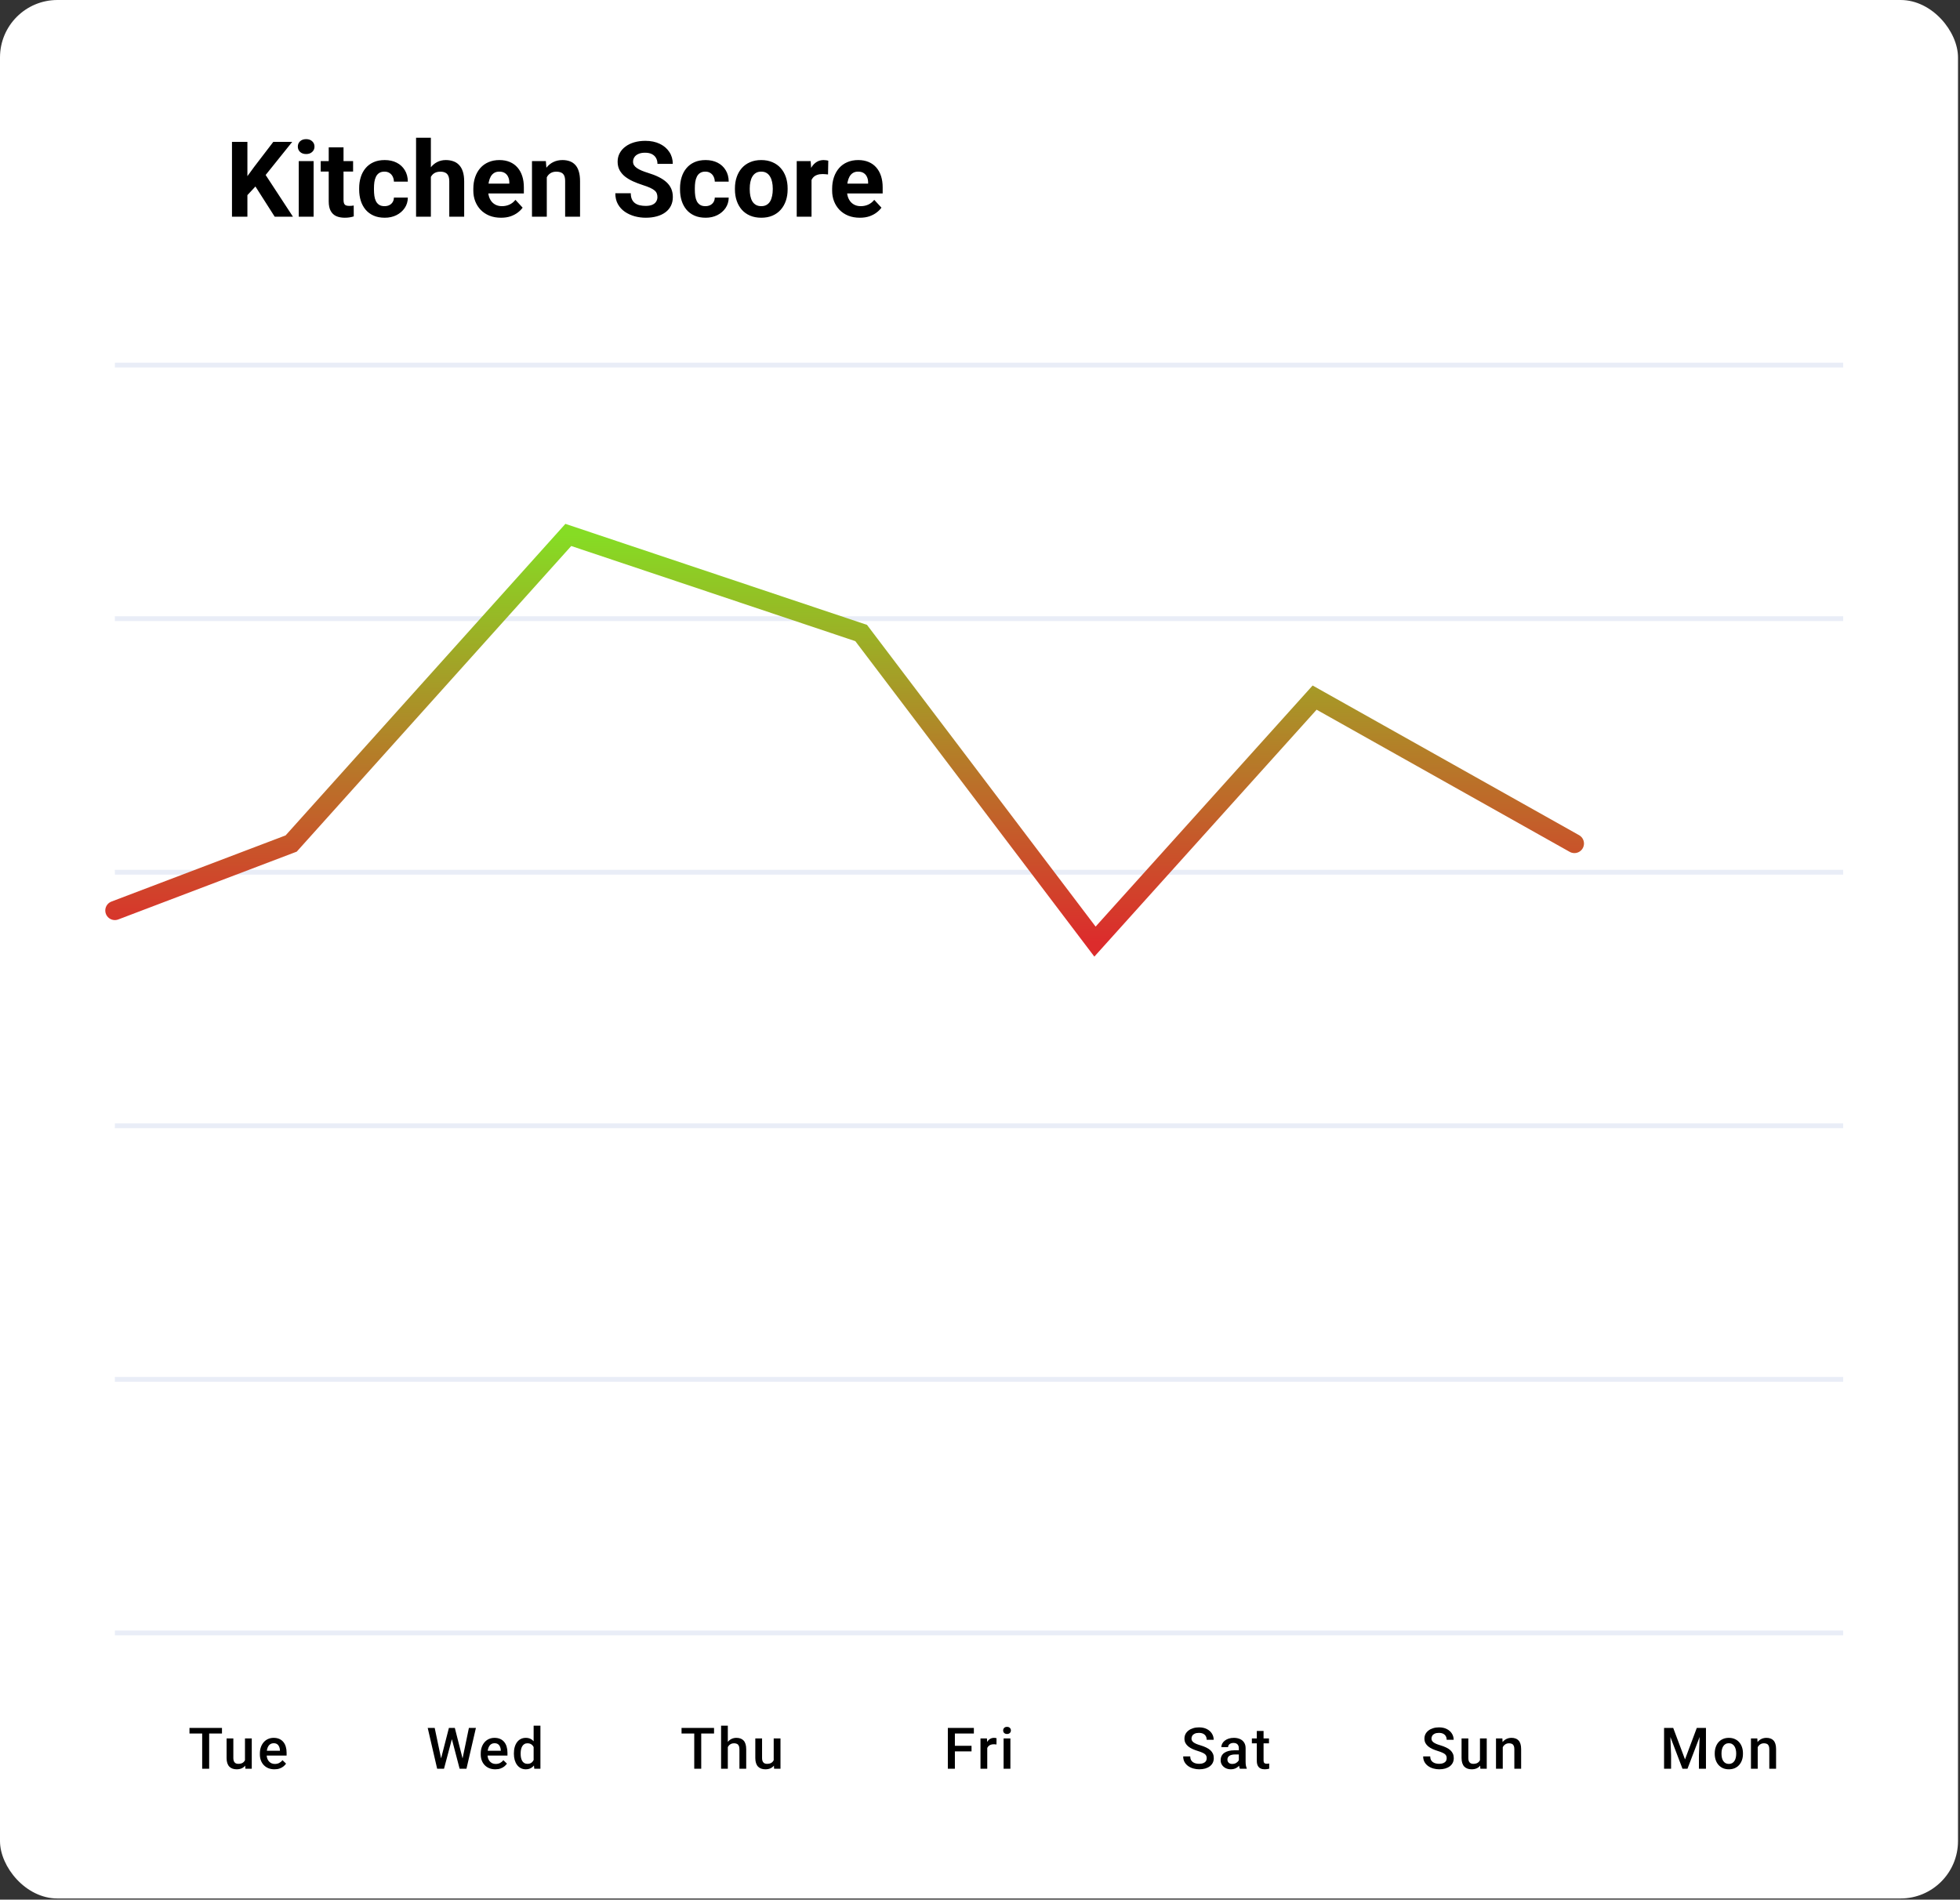 <svg width="327" height="317" viewBox="0 0 327 317" fill="none" xmlns="http://www.w3.org/2000/svg">
<rect x="0" y="0" width="327" height="317" fill="#333333" stroke="none"/>
<rect width="326.667" height="316.804" rx="9.581" fill="white"/>
<path d="M41.276 23.674V36.161H38.703V23.674H41.276ZM48.754 23.674L43.806 29.84L40.95 32.911L40.487 30.475L42.416 27.834L45.598 23.674H48.754ZM45.83 36.161L42.151 30.389L44.054 28.794L48.874 36.161H45.83ZM52.322 26.881V36.161H49.843V26.881H52.322ZM49.689 24.463C49.689 24.103 49.815 23.805 50.066 23.571C50.318 23.337 50.655 23.219 51.078 23.219C51.496 23.219 51.83 23.337 52.082 23.571C52.339 23.805 52.468 24.103 52.468 24.463C52.468 24.823 52.339 25.12 52.082 25.355C51.83 25.589 51.496 25.706 51.078 25.706C50.655 25.706 50.318 25.589 50.066 25.355C49.815 25.12 49.689 24.823 49.689 24.463ZM58.909 26.881V28.631H53.506V26.881H58.909ZM54.843 24.592H57.313V33.365C57.313 33.634 57.348 33.84 57.416 33.983C57.491 34.126 57.599 34.226 57.742 34.283C57.885 34.334 58.065 34.36 58.283 34.36C58.437 34.36 58.574 34.354 58.694 34.343C58.82 34.326 58.926 34.309 59.012 34.291L59.02 36.11C58.809 36.178 58.58 36.233 58.334 36.273C58.088 36.313 57.817 36.333 57.519 36.333C56.976 36.333 56.502 36.244 56.096 36.067C55.696 35.884 55.387 35.592 55.169 35.192C54.952 34.792 54.843 34.266 54.843 33.614V24.592ZM64.149 34.403C64.452 34.403 64.721 34.346 64.955 34.231C65.189 34.111 65.373 33.946 65.504 33.734C65.641 33.517 65.713 33.262 65.718 32.971H68.043C68.037 33.623 67.862 34.203 67.519 34.712C67.176 35.215 66.716 35.612 66.139 35.904C65.561 36.19 64.915 36.333 64.2 36.333C63.48 36.333 62.851 36.213 62.314 35.972C61.782 35.732 61.339 35.401 60.984 34.978C60.63 34.549 60.364 34.051 60.187 33.485C60.009 32.913 59.921 32.302 59.921 31.65V31.401C59.921 30.744 60.009 30.132 60.187 29.566C60.364 28.994 60.63 28.497 60.984 28.074C61.339 27.645 61.782 27.31 62.314 27.07C62.845 26.83 63.468 26.71 64.183 26.71C64.944 26.71 65.61 26.856 66.181 27.147C66.759 27.439 67.211 27.856 67.537 28.399C67.868 28.937 68.037 29.575 68.043 30.312H65.718C65.713 30.003 65.647 29.723 65.521 29.472C65.401 29.22 65.224 29.02 64.989 28.871C64.761 28.717 64.478 28.64 64.14 28.64C63.78 28.64 63.486 28.717 63.257 28.871C63.028 29.02 62.851 29.226 62.725 29.489C62.599 29.746 62.511 30.041 62.459 30.372C62.414 30.698 62.391 31.041 62.391 31.401V31.65C62.391 32.01 62.414 32.356 62.459 32.688C62.505 33.019 62.591 33.314 62.717 33.571C62.848 33.828 63.028 34.031 63.257 34.18C63.486 34.329 63.783 34.403 64.149 34.403ZM71.885 22.988V36.161H69.415V22.988H71.885ZM71.533 31.195H70.856C70.861 30.549 70.947 29.955 71.113 29.412C71.279 28.863 71.516 28.388 71.825 27.988C72.133 27.582 72.502 27.267 72.931 27.044C73.366 26.822 73.846 26.71 74.372 26.71C74.829 26.71 75.244 26.776 75.615 26.907C75.993 27.033 76.316 27.239 76.585 27.525C76.859 27.805 77.071 28.174 77.219 28.631C77.368 29.088 77.442 29.643 77.442 30.295V36.161H74.955V30.278C74.955 29.866 74.895 29.543 74.775 29.309C74.661 29.069 74.492 28.9 74.269 28.803C74.052 28.7 73.783 28.648 73.463 28.648C73.108 28.648 72.805 28.714 72.554 28.846C72.308 28.977 72.111 29.16 71.962 29.394C71.813 29.623 71.705 29.892 71.636 30.201C71.567 30.509 71.533 30.841 71.533 31.195ZM83.591 36.333C82.871 36.333 82.225 36.218 81.653 35.99C81.082 35.755 80.596 35.432 80.195 35.02C79.801 34.609 79.498 34.131 79.286 33.588C79.075 33.039 78.969 32.456 78.969 31.839V31.496C78.969 30.792 79.069 30.149 79.269 29.566C79.469 28.983 79.755 28.477 80.127 28.048C80.504 27.619 80.961 27.29 81.499 27.062C82.036 26.827 82.642 26.71 83.317 26.71C83.975 26.71 84.558 26.819 85.067 27.036C85.576 27.253 86.001 27.562 86.344 27.962C86.693 28.362 86.956 28.843 87.134 29.403C87.311 29.958 87.399 30.575 87.399 31.256V32.285H80.024V30.638H84.972V30.449C84.972 30.106 84.909 29.8 84.784 29.532C84.664 29.257 84.481 29.04 84.235 28.88C83.989 28.72 83.674 28.64 83.291 28.64C82.965 28.64 82.685 28.711 82.451 28.854C82.216 28.997 82.025 29.197 81.876 29.454C81.733 29.712 81.625 30.015 81.55 30.363C81.482 30.707 81.447 31.084 81.447 31.496V31.839C81.447 32.21 81.499 32.553 81.602 32.868C81.71 33.182 81.862 33.454 82.056 33.683C82.257 33.911 82.497 34.089 82.777 34.214C83.063 34.34 83.386 34.403 83.746 34.403C84.192 34.403 84.606 34.317 84.99 34.146C85.378 33.968 85.713 33.703 85.993 33.348L87.194 34.652C86.999 34.932 86.733 35.201 86.396 35.458C86.064 35.715 85.664 35.927 85.195 36.093C84.727 36.253 84.192 36.333 83.591 36.333ZM91.225 28.863V36.161H88.754V26.881H91.07L91.225 28.863ZM90.864 31.195H90.195C90.195 30.509 90.284 29.892 90.461 29.343C90.638 28.788 90.887 28.317 91.207 27.928C91.528 27.533 91.908 27.233 92.348 27.027C92.794 26.816 93.291 26.71 93.84 26.71C94.275 26.71 94.672 26.773 95.032 26.899C95.393 27.024 95.701 27.225 95.959 27.499C96.222 27.773 96.422 28.137 96.559 28.588C96.702 29.04 96.773 29.592 96.773 30.243V36.161H94.286V30.235C94.286 29.823 94.229 29.503 94.115 29.274C94 29.046 93.832 28.886 93.609 28.794C93.391 28.697 93.123 28.648 92.802 28.648C92.471 28.648 92.182 28.714 91.936 28.846C91.696 28.977 91.496 29.16 91.336 29.394C91.182 29.623 91.064 29.892 90.984 30.201C90.904 30.509 90.864 30.841 90.864 31.195ZM109.681 32.894C109.681 32.671 109.647 32.47 109.578 32.293C109.515 32.11 109.395 31.944 109.218 31.796C109.04 31.641 108.792 31.49 108.472 31.341C108.151 31.193 107.737 31.038 107.228 30.878C106.662 30.695 106.124 30.489 105.616 30.261C105.112 30.032 104.666 29.766 104.278 29.463C103.895 29.154 103.592 28.797 103.369 28.391C103.151 27.985 103.043 27.513 103.043 26.976C103.043 26.456 103.157 25.984 103.386 25.561C103.614 25.132 103.935 24.766 104.346 24.463C104.758 24.154 105.244 23.917 105.804 23.751C106.37 23.585 106.991 23.502 107.665 23.502C108.586 23.502 109.389 23.668 110.075 24C110.761 24.331 111.293 24.786 111.671 25.363C112.054 25.941 112.245 26.601 112.245 27.345H109.689C109.689 26.979 109.612 26.659 109.458 26.384C109.309 26.104 109.08 25.884 108.772 25.724C108.469 25.564 108.086 25.484 107.622 25.484C107.177 25.484 106.805 25.552 106.508 25.689C106.21 25.821 105.987 26.001 105.839 26.23C105.69 26.453 105.616 26.704 105.616 26.984C105.616 27.196 105.667 27.387 105.77 27.559C105.879 27.731 106.039 27.891 106.25 28.039C106.462 28.188 106.722 28.328 107.031 28.46C107.339 28.591 107.697 28.72 108.103 28.846C108.783 29.051 109.381 29.283 109.895 29.54C110.416 29.797 110.85 30.086 111.199 30.406C111.548 30.727 111.811 31.09 111.988 31.496C112.165 31.901 112.254 32.362 112.254 32.876C112.254 33.42 112.148 33.906 111.936 34.334C111.725 34.763 111.419 35.126 111.019 35.424C110.618 35.721 110.141 35.947 109.586 36.101C109.032 36.255 108.412 36.333 107.725 36.333C107.108 36.333 106.499 36.253 105.899 36.093C105.298 35.927 104.752 35.678 104.261 35.346C103.775 35.015 103.386 34.592 103.094 34.077C102.803 33.562 102.657 32.954 102.657 32.25H105.238C105.238 32.639 105.298 32.968 105.418 33.237C105.538 33.505 105.707 33.723 105.924 33.888C106.147 34.054 106.41 34.174 106.713 34.249C107.022 34.323 107.359 34.36 107.725 34.36C108.171 34.36 108.537 34.297 108.823 34.171C109.115 34.046 109.329 33.871 109.466 33.648C109.609 33.425 109.681 33.174 109.681 32.894ZM117.683 34.403C117.986 34.403 118.254 34.346 118.489 34.231C118.723 34.111 118.906 33.946 119.038 33.734C119.175 33.517 119.246 33.262 119.252 32.971H121.576C121.571 33.623 121.396 34.203 121.053 34.712C120.71 35.215 120.25 35.612 119.672 35.904C119.095 36.19 118.449 36.333 117.734 36.333C117.014 36.333 116.385 36.213 115.847 35.972C115.315 35.732 114.872 35.401 114.518 34.978C114.163 34.549 113.898 34.051 113.72 33.485C113.543 32.913 113.454 32.302 113.454 31.65V31.401C113.454 30.744 113.543 30.132 113.72 29.566C113.898 28.994 114.163 28.497 114.518 28.074C114.872 27.645 115.315 27.31 115.847 27.07C116.379 26.83 117.002 26.71 117.717 26.71C118.477 26.71 119.143 26.856 119.715 27.147C120.293 27.439 120.744 27.856 121.07 28.399C121.402 28.937 121.571 29.575 121.576 30.312H119.252C119.246 30.003 119.181 29.723 119.055 29.472C118.935 29.22 118.757 29.02 118.523 28.871C118.294 28.717 118.011 28.64 117.674 28.64C117.314 28.64 117.019 28.717 116.791 28.871C116.562 29.02 116.385 29.226 116.259 29.489C116.133 29.746 116.044 30.041 115.993 30.372C115.947 30.698 115.924 31.041 115.924 31.401V31.65C115.924 32.01 115.947 32.356 115.993 32.688C116.039 33.019 116.125 33.314 116.25 33.571C116.382 33.828 116.562 34.031 116.791 34.18C117.019 34.329 117.317 34.403 117.683 34.403ZM122.614 31.616V31.436C122.614 30.755 122.711 30.129 122.906 29.557C123.1 28.98 123.383 28.48 123.755 28.056C124.126 27.633 124.584 27.305 125.127 27.07C125.67 26.83 126.293 26.71 126.996 26.71C127.7 26.71 128.326 26.83 128.875 27.07C129.424 27.305 129.884 27.633 130.256 28.056C130.633 28.48 130.919 28.98 131.113 29.557C131.308 30.129 131.405 30.755 131.405 31.436V31.616C131.405 32.29 131.308 32.916 131.113 33.494C130.919 34.066 130.633 34.566 130.256 34.995C129.884 35.418 129.426 35.747 128.883 35.981C128.34 36.215 127.717 36.333 127.014 36.333C126.31 36.333 125.684 36.215 125.135 35.981C124.592 35.747 124.132 35.418 123.755 34.995C123.383 34.566 123.1 34.066 122.906 33.494C122.711 32.916 122.614 32.29 122.614 31.616ZM125.084 31.436V31.616C125.084 32.005 125.118 32.367 125.187 32.705C125.255 33.042 125.364 33.34 125.513 33.597C125.667 33.848 125.867 34.046 126.113 34.189C126.359 34.331 126.659 34.403 127.014 34.403C127.357 34.403 127.651 34.331 127.897 34.189C128.143 34.046 128.34 33.848 128.489 33.597C128.637 33.34 128.746 33.042 128.815 32.705C128.889 32.367 128.926 32.005 128.926 31.616V31.436C128.926 31.058 128.889 30.704 128.815 30.372C128.746 30.035 128.635 29.737 128.48 29.48C128.332 29.217 128.134 29.011 127.888 28.863C127.643 28.714 127.345 28.64 126.996 28.64C126.648 28.64 126.35 28.714 126.105 28.863C125.864 29.011 125.667 29.217 125.513 29.48C125.364 29.737 125.255 30.035 125.187 30.372C125.118 30.704 125.084 31.058 125.084 31.436ZM135.393 28.905V36.161H132.923V26.881H135.247L135.393 28.905ZM138.189 26.822L138.146 29.111C138.026 29.094 137.88 29.08 137.708 29.069C137.543 29.051 137.391 29.043 137.254 29.043C136.905 29.043 136.602 29.088 136.345 29.18C136.093 29.266 135.882 29.394 135.71 29.566C135.544 29.737 135.418 29.946 135.333 30.192C135.253 30.438 135.207 30.718 135.196 31.032L134.698 30.878C134.698 30.278 134.758 29.726 134.878 29.223C134.998 28.714 135.173 28.271 135.401 27.893C135.636 27.516 135.922 27.225 136.259 27.019C136.596 26.813 136.982 26.71 137.417 26.71C137.554 26.71 137.694 26.721 137.837 26.744C137.98 26.761 138.097 26.787 138.189 26.822ZM143.455 36.333C142.734 36.333 142.088 36.218 141.516 35.99C140.945 35.755 140.459 35.432 140.058 35.02C139.664 34.609 139.361 34.131 139.149 33.588C138.938 33.039 138.832 32.456 138.832 31.839V31.496C138.832 30.792 138.932 30.149 139.132 29.566C139.332 28.983 139.618 28.477 139.99 28.048C140.367 27.619 140.824 27.29 141.362 27.062C141.899 26.827 142.505 26.71 143.18 26.71C143.838 26.71 144.421 26.819 144.93 27.036C145.439 27.253 145.865 27.562 146.208 27.962C146.556 28.362 146.819 28.843 146.997 29.403C147.174 29.958 147.262 30.575 147.262 31.256V32.285H139.887V30.638H144.835V30.449C144.835 30.106 144.772 29.8 144.647 29.532C144.527 29.257 144.344 29.04 144.098 28.88C143.852 28.72 143.537 28.64 143.154 28.64C142.828 28.64 142.548 28.711 142.314 28.854C142.079 28.997 141.888 29.197 141.739 29.454C141.596 29.712 141.488 30.015 141.413 30.363C141.345 30.707 141.31 31.084 141.31 31.496V31.839C141.31 32.21 141.362 32.553 141.465 32.868C141.573 33.182 141.725 33.454 141.919 33.683C142.119 33.911 142.36 34.089 142.64 34.214C142.926 34.34 143.249 34.403 143.609 34.403C144.055 34.403 144.469 34.317 144.852 34.146C145.241 33.968 145.576 33.703 145.856 33.348L147.057 34.652C146.862 34.932 146.596 35.201 146.259 35.458C145.927 35.715 145.527 35.927 145.058 36.093C144.589 36.253 144.055 36.333 143.455 36.333Z" fill="black"/>
<line x1="19.162" y1="60.923" x2="307.506" y2="60.923" stroke="#E9EDF7" stroke-width="0.798"/>
<line x1="19.162" y1="103.237" x2="307.506" y2="103.237" stroke="#E9EDF7" stroke-width="0.798"/>
<line x1="19.162" y1="145.551" x2="307.506" y2="145.551" stroke="#E9EDF7" stroke-width="0.798"/>
<line x1="19.162" y1="187.866" x2="307.506" y2="187.866" stroke="#E9EDF7" stroke-width="0.798"/>
<line x1="19.162" y1="230.18" x2="307.506" y2="230.18" stroke="#E9EDF7" stroke-width="0.798"/>
<line x1="19.162" y1="272.494" x2="307.506" y2="272.494" stroke="#E9EDF7" stroke-width="0.798"/>
<path d="M34.896 288.344V295.155H33.731V288.344H34.896ZM37.034 288.344V289.28H31.612V288.344H37.034ZM40.871 293.962V290.094H42.004V295.155H40.937L40.871 293.962ZM41.031 292.91L41.41 292.9C41.41 293.24 41.372 293.554 41.297 293.841C41.222 294.125 41.107 294.372 40.951 294.585C40.795 294.794 40.596 294.957 40.352 295.076C40.109 295.191 39.817 295.249 39.477 295.249C39.231 295.249 39.005 295.213 38.799 295.141C38.593 295.07 38.416 294.959 38.266 294.809C38.119 294.659 38.005 294.464 37.924 294.224C37.843 293.984 37.803 293.697 37.803 293.364V290.094H38.93V293.373C38.93 293.557 38.952 293.711 38.996 293.836C39.039 293.958 39.099 294.056 39.173 294.131C39.248 294.206 39.336 294.259 39.435 294.29C39.535 294.321 39.641 294.337 39.754 294.337C40.075 294.337 40.327 294.274 40.511 294.149C40.698 294.022 40.831 293.85 40.909 293.635C40.99 293.42 41.031 293.178 41.031 292.91ZM45.79 295.249C45.415 295.249 45.077 295.188 44.775 295.066C44.475 294.942 44.219 294.769 44.007 294.547C43.798 294.326 43.638 294.065 43.526 293.766C43.413 293.467 43.357 293.144 43.357 292.798V292.61C43.357 292.214 43.415 291.856 43.53 291.534C43.646 291.213 43.806 290.939 44.012 290.711C44.218 290.48 44.461 290.304 44.742 290.183C45.023 290.061 45.327 290 45.654 290C46.016 290 46.332 290.061 46.604 290.183C46.875 290.304 47.099 290.476 47.277 290.697C47.458 290.915 47.592 291.176 47.68 291.478C47.77 291.781 47.815 292.115 47.815 292.479V292.961H43.904V292.152H46.702V292.063C46.696 291.86 46.655 291.67 46.58 291.492C46.508 291.315 46.398 291.171 46.248 291.062C46.098 290.953 45.899 290.898 45.649 290.898C45.462 290.898 45.295 290.939 45.149 291.02C45.005 291.098 44.885 291.212 44.789 291.361C44.692 291.511 44.617 291.692 44.564 291.904C44.514 292.113 44.489 292.348 44.489 292.61V292.798C44.489 293.019 44.519 293.225 44.578 293.415C44.64 293.602 44.731 293.766 44.849 293.906C44.968 294.047 45.111 294.157 45.28 294.238C45.448 294.316 45.64 294.355 45.855 294.355C46.127 294.355 46.368 294.301 46.58 294.192C46.792 294.082 46.976 293.928 47.132 293.728L47.726 294.304C47.617 294.463 47.475 294.616 47.301 294.762C47.126 294.906 46.912 295.023 46.66 295.113C46.41 295.204 46.12 295.249 45.79 295.249Z" fill="black"/>
<path d="M73.538 293.626L74.895 288.344H75.606L75.526 289.705L74.076 295.155H73.337L73.538 293.626ZM72.523 288.344L73.622 293.583L73.72 295.155H72.934L71.358 288.344H72.523ZM77.145 293.569L78.23 288.344H79.4L77.823 295.155H77.037L77.145 293.569ZM75.882 288.344L77.224 293.64L77.421 295.155H76.682L75.255 289.705L75.18 288.344H75.882ZM82.638 295.249C82.264 295.249 81.926 295.188 81.623 295.066C81.324 294.942 81.068 294.769 80.856 294.547C80.647 294.326 80.486 294.065 80.374 293.766C80.262 293.467 80.206 293.144 80.206 292.798V292.61C80.206 292.214 80.263 291.856 80.379 291.534C80.494 291.213 80.655 290.939 80.861 290.711C81.067 290.48 81.31 290.304 81.59 290.183C81.871 290.061 82.175 290 82.503 290C82.864 290 83.181 290.061 83.452 290.183C83.724 290.304 83.948 290.476 84.126 290.697C84.307 290.915 84.441 291.176 84.528 291.478C84.619 291.781 84.664 292.115 84.664 292.479V292.961H80.753V292.152H83.55V292.063C83.544 291.86 83.504 291.67 83.429 291.492C83.357 291.315 83.246 291.171 83.097 291.062C82.947 290.953 82.748 290.898 82.498 290.898C82.311 290.898 82.144 290.939 81.997 291.02C81.854 291.098 81.734 291.212 81.637 291.361C81.54 291.511 81.466 291.692 81.413 291.904C81.363 292.113 81.338 292.348 81.338 292.61V292.798C81.338 293.019 81.367 293.225 81.427 293.415C81.489 293.602 81.579 293.766 81.698 293.906C81.817 294.047 81.96 294.157 82.128 294.238C82.297 294.316 82.489 294.355 82.704 294.355C82.975 294.355 83.217 294.301 83.429 294.192C83.641 294.082 83.825 293.928 83.981 293.728L84.575 294.304C84.466 294.463 84.324 294.616 84.149 294.762C83.975 294.906 83.761 295.023 83.508 295.113C83.259 295.204 82.969 295.249 82.638 295.249ZM89.03 294.107V287.97H90.162V295.155H89.138L89.03 294.107ZM85.737 292.681V292.582C85.737 292.199 85.782 291.849 85.872 291.534C85.963 291.216 86.094 290.943 86.265 290.716C86.437 290.485 86.646 290.309 86.892 290.187C87.139 290.062 87.416 290 87.725 290C88.031 290 88.299 290.059 88.529 290.178C88.76 290.296 88.957 290.466 89.119 290.688C89.281 290.906 89.41 291.168 89.507 291.474C89.604 291.776 89.672 292.113 89.713 292.484V292.798C89.672 293.159 89.604 293.49 89.507 293.789C89.41 294.089 89.281 294.348 89.119 294.566C88.957 294.784 88.759 294.953 88.525 295.071C88.294 295.19 88.024 295.249 87.716 295.249C87.41 295.249 87.134 295.185 86.888 295.057C86.644 294.929 86.437 294.75 86.265 294.519C86.094 294.288 85.963 294.017 85.872 293.705C85.782 293.39 85.737 293.049 85.737 292.681ZM86.864 292.582V292.681C86.864 292.911 86.884 293.127 86.925 293.326C86.969 293.526 87.036 293.702 87.126 293.855C87.216 294.004 87.334 294.123 87.477 294.21C87.624 294.295 87.798 294.337 88.001 294.337C88.257 294.337 88.467 294.28 88.632 294.168C88.798 294.056 88.927 293.905 89.021 293.714C89.117 293.521 89.183 293.306 89.217 293.069V292.222C89.198 292.038 89.159 291.867 89.1 291.708C89.044 291.549 88.968 291.41 88.871 291.291C88.774 291.17 88.654 291.076 88.511 291.011C88.37 290.942 88.204 290.908 88.01 290.908C87.804 290.908 87.63 290.951 87.486 291.039C87.343 291.126 87.224 291.246 87.131 291.399C87.04 291.552 86.973 291.729 86.93 291.932C86.886 292.135 86.864 292.352 86.864 292.582Z" fill="black"/>
<path d="M116.991 288.344V295.155H115.826V288.344H116.991ZM119.129 288.344V289.28H113.707V288.344H119.129ZM121.427 287.97V295.155H120.304V287.97H121.427ZM121.231 292.437L120.866 292.433C120.869 292.083 120.917 291.761 121.011 291.464C121.108 291.168 121.242 290.911 121.413 290.692C121.588 290.471 121.797 290.301 122.04 290.183C122.283 290.061 122.553 290 122.849 290C123.099 290 123.323 290.034 123.523 290.103C123.726 290.172 123.9 290.282 124.047 290.435C124.193 290.585 124.304 290.781 124.379 291.025C124.457 291.265 124.496 291.558 124.496 291.904V295.155H123.364V291.895C123.364 291.651 123.328 291.458 123.256 291.315C123.188 291.171 123.086 291.068 122.952 291.006C122.818 290.94 122.654 290.908 122.461 290.908C122.258 290.908 122.079 290.948 121.923 291.029C121.77 291.11 121.642 291.221 121.539 291.361C121.437 291.502 121.359 291.664 121.306 291.848C121.256 292.032 121.231 292.228 121.231 292.437ZM129.082 293.962V290.094H130.214V295.155H129.147L129.082 293.962ZM129.241 292.91L129.62 292.9C129.62 293.24 129.583 293.554 129.508 293.841C129.433 294.125 129.317 294.372 129.161 294.585C129.006 294.794 128.806 294.957 128.563 295.076C128.319 295.191 128.028 295.249 127.688 295.249C127.442 295.249 127.215 295.213 127.01 295.141C126.804 295.07 126.626 294.959 126.476 294.809C126.33 294.659 126.216 294.464 126.135 294.224C126.054 293.984 126.013 293.697 126.013 293.364V290.094H127.141V293.373C127.141 293.557 127.162 293.711 127.206 293.836C127.25 293.958 127.309 294.056 127.384 294.131C127.459 294.206 127.546 294.259 127.646 294.29C127.746 294.321 127.852 294.337 127.964 294.337C128.285 294.337 128.538 294.274 128.722 294.149C128.909 294.022 129.041 293.85 129.119 293.635C129.2 293.42 129.241 293.178 129.241 292.91Z" fill="black"/>
<path d="M159.31 288.344V295.155H158.135V288.344H159.31ZM162.088 291.324V292.255H159.01V291.324H162.088ZM162.477 288.344V289.28H159.01V288.344H162.477ZM164.71 291.057V295.155H163.582V290.094H164.658L164.71 291.057ZM166.258 290.061L166.249 291.109C166.18 291.096 166.105 291.087 166.024 291.081C165.946 291.074 165.868 291.071 165.79 291.071C165.597 291.071 165.427 291.099 165.28 291.156C165.134 291.209 165.011 291.287 164.911 291.389C164.814 291.489 164.739 291.611 164.686 291.754C164.633 291.898 164.602 292.058 164.593 292.236L164.335 292.255C164.335 291.937 164.367 291.642 164.429 291.371C164.491 291.099 164.585 290.861 164.71 290.655C164.838 290.449 164.997 290.289 165.187 290.173C165.38 290.058 165.603 290 165.856 290C165.924 290 165.998 290.006 166.076 290.019C166.157 290.031 166.218 290.045 166.258 290.061ZM168.571 290.094V295.155H167.438V290.094H168.571ZM167.364 288.765C167.364 288.594 167.42 288.452 167.532 288.339C167.647 288.224 167.806 288.166 168.009 288.166C168.209 288.166 168.366 288.224 168.482 288.339C168.597 288.452 168.655 288.594 168.655 288.765C168.655 288.934 168.597 289.074 168.482 289.186C168.366 289.298 168.209 289.355 168.009 289.355C167.806 289.355 167.647 289.298 167.532 289.186C167.42 289.074 167.364 288.934 167.364 288.765Z" fill="black"/>
<path d="M201.324 293.401C201.324 293.261 201.303 293.136 201.259 293.027C201.218 292.918 201.145 292.818 201.039 292.727C200.933 292.637 200.783 292.55 200.59 292.465C200.4 292.378 200.156 292.289 199.86 292.199C199.536 292.099 199.236 291.988 198.962 291.867C198.691 291.742 198.454 291.598 198.251 291.436C198.048 291.271 197.891 291.082 197.778 290.87C197.666 290.655 197.61 290.407 197.61 290.126C197.61 289.849 197.668 289.596 197.783 289.369C197.902 289.141 198.068 288.944 198.284 288.779C198.502 288.611 198.759 288.481 199.056 288.391C199.352 288.297 199.679 288.251 200.038 288.251C200.543 288.251 200.978 288.344 201.343 288.531C201.711 288.718 201.993 288.969 202.19 289.284C202.389 289.599 202.489 289.947 202.489 290.328H201.324C201.324 290.103 201.276 289.905 201.179 289.733C201.086 289.559 200.942 289.422 200.749 289.322C200.559 289.222 200.317 289.172 200.024 289.172C199.746 289.172 199.516 289.214 199.332 289.298C199.148 289.383 199.01 289.496 198.92 289.64C198.829 289.783 198.784 289.946 198.784 290.126C198.784 290.254 198.814 290.371 198.873 290.477C198.932 290.58 199.023 290.677 199.144 290.767C199.266 290.855 199.419 290.937 199.603 291.015C199.787 291.093 200.004 291.168 200.253 291.24C200.63 291.352 200.96 291.477 201.24 291.614C201.521 291.748 201.755 291.901 201.942 292.072C202.129 292.244 202.269 292.439 202.363 292.657C202.456 292.872 202.503 293.117 202.503 293.392C202.503 293.679 202.446 293.937 202.33 294.168C202.215 294.396 202.049 294.591 201.834 294.753C201.622 294.912 201.366 295.035 201.067 295.123C200.771 295.207 200.44 295.249 200.075 295.249C199.748 295.249 199.425 295.205 199.107 295.118C198.792 295.031 198.505 294.898 198.246 294.72C197.987 294.539 197.782 294.315 197.629 294.047C197.476 293.775 197.4 293.459 197.4 293.097H198.574C198.574 293.318 198.611 293.507 198.686 293.663C198.764 293.819 198.872 293.947 199.009 294.047C199.146 294.143 199.305 294.215 199.486 294.262C199.67 294.309 199.866 294.332 200.075 294.332C200.35 294.332 200.579 294.293 200.763 294.215C200.95 294.137 201.09 294.028 201.184 293.888C201.278 293.747 201.324 293.585 201.324 293.401ZM206.682 294.14V291.726C206.682 291.545 206.65 291.389 206.584 291.258C206.519 291.128 206.419 291.026 206.285 290.954C206.154 290.883 205.988 290.847 205.789 290.847C205.605 290.847 205.446 290.878 205.312 290.94C205.178 291.003 205.073 291.087 204.998 291.193C204.923 291.299 204.886 291.419 204.886 291.553H203.763C203.763 291.354 203.812 291.16 203.908 290.973C204.005 290.786 204.145 290.619 204.329 290.473C204.513 290.326 204.733 290.211 204.989 290.126C205.245 290.042 205.531 290 205.85 290C206.23 290 206.567 290.064 206.86 290.192C207.156 290.32 207.389 290.513 207.557 290.772C207.729 291.028 207.814 291.349 207.814 291.736V293.986C207.814 294.217 207.83 294.424 207.861 294.608C207.895 294.789 207.944 294.946 208.006 295.08V295.155H206.851C206.798 295.034 206.756 294.879 206.724 294.692C206.696 294.502 206.682 294.318 206.682 294.14ZM206.846 292.077L206.855 292.774H206.046C205.837 292.774 205.653 292.794 205.494 292.835C205.335 292.872 205.202 292.929 205.096 293.003C204.99 293.078 204.911 293.169 204.858 293.275C204.805 293.381 204.778 293.501 204.778 293.635C204.778 293.769 204.81 293.892 204.872 294.004C204.934 294.114 205.025 294.199 205.143 294.262C205.265 294.324 205.411 294.355 205.583 294.355C205.814 294.355 206.015 294.309 206.186 294.215C206.361 294.118 206.498 294.001 206.598 293.864C206.698 293.724 206.751 293.591 206.757 293.467L207.122 293.967C207.085 294.095 207.021 294.232 206.93 294.379C206.84 294.525 206.721 294.666 206.575 294.8C206.431 294.931 206.258 295.038 206.055 295.123C205.856 295.207 205.625 295.249 205.363 295.249C205.032 295.249 204.738 295.183 204.479 295.052C204.22 294.918 204.017 294.739 203.871 294.514C203.724 294.287 203.651 294.029 203.651 293.743C203.651 293.474 203.701 293.237 203.801 293.031C203.904 292.823 204.053 292.648 204.25 292.508C204.449 292.367 204.693 292.261 204.979 292.189C205.266 292.115 205.594 292.077 205.962 292.077H206.846ZM211.713 290.094V290.917H208.859V290.094H211.713ZM209.682 288.854H210.81V293.757C210.81 293.912 210.832 294.033 210.875 294.117C210.922 294.198 210.986 294.252 211.067 294.28C211.148 294.309 211.243 294.323 211.353 294.323C211.43 294.323 211.505 294.318 211.577 294.309C211.649 294.299 211.706 294.29 211.75 294.28L211.755 295.141C211.661 295.169 211.552 295.194 211.427 295.216C211.306 295.238 211.165 295.249 211.006 295.249C210.747 295.249 210.518 295.204 210.319 295.113C210.119 295.02 209.963 294.868 209.851 294.659C209.739 294.45 209.682 294.173 209.682 293.827V288.854Z" fill="black"/>
<path d="M241.362 293.401C241.362 293.261 241.34 293.136 241.297 293.027C241.256 292.918 241.183 292.818 241.077 292.727C240.971 292.637 240.821 292.55 240.628 292.465C240.438 292.378 240.194 292.289 239.898 292.199C239.574 292.099 239.274 291.988 239 291.867C238.729 291.742 238.492 291.598 238.289 291.436C238.086 291.271 237.929 291.082 237.816 290.87C237.704 290.655 237.648 290.407 237.648 290.126C237.648 289.849 237.706 289.596 237.821 289.369C237.94 289.141 238.106 288.944 238.322 288.779C238.54 288.611 238.797 288.481 239.093 288.391C239.39 288.297 239.717 288.251 240.076 288.251C240.581 288.251 241.016 288.344 241.381 288.531C241.749 288.718 242.031 288.969 242.228 289.284C242.427 289.599 242.527 289.947 242.527 290.328H241.362C241.362 290.103 241.314 289.905 241.217 289.733C241.124 289.559 240.98 289.422 240.787 289.322C240.597 289.222 240.355 289.172 240.062 289.172C239.784 289.172 239.553 289.214 239.369 289.298C239.185 289.383 239.048 289.496 238.958 289.64C238.867 289.783 238.822 289.946 238.822 290.126C238.822 290.254 238.852 290.371 238.911 290.477C238.97 290.58 239.061 290.677 239.182 290.767C239.304 290.855 239.457 290.937 239.641 291.015C239.825 291.093 240.042 291.168 240.291 291.24C240.668 291.352 240.997 291.477 241.278 291.614C241.559 291.748 241.793 291.901 241.98 292.072C242.167 292.244 242.307 292.439 242.401 292.657C242.494 292.872 242.541 293.117 242.541 293.392C242.541 293.679 242.483 293.937 242.368 294.168C242.253 294.396 242.087 294.591 241.872 294.753C241.66 294.912 241.404 295.035 241.105 295.123C240.809 295.207 240.478 295.249 240.113 295.249C239.786 295.249 239.463 295.205 239.145 295.118C238.83 295.031 238.543 294.898 238.284 294.72C238.025 294.539 237.819 294.315 237.667 294.047C237.514 293.775 237.437 293.459 237.437 293.097H238.612C238.612 293.318 238.649 293.507 238.724 293.663C238.802 293.819 238.909 293.947 239.047 294.047C239.184 294.143 239.343 294.215 239.524 294.262C239.708 294.309 239.904 294.332 240.113 294.332C240.388 294.332 240.617 294.293 240.801 294.215C240.988 294.137 241.128 294.028 241.222 293.888C241.316 293.747 241.362 293.585 241.362 293.401ZM246.912 293.962V290.094H248.044V295.155H246.977L246.912 293.962ZM247.071 292.91L247.45 292.9C247.45 293.24 247.413 293.554 247.338 293.841C247.263 294.125 247.147 294.372 246.991 294.585C246.836 294.794 246.636 294.957 246.393 295.076C246.149 295.191 245.858 295.249 245.518 295.249C245.272 295.249 245.045 295.213 244.84 295.141C244.634 295.07 244.456 294.959 244.306 294.809C244.16 294.659 244.046 294.464 243.965 294.224C243.884 293.984 243.843 293.697 243.843 293.364V290.094H244.971V293.373C244.971 293.557 244.992 293.711 245.036 293.836C245.08 293.958 245.139 294.056 245.214 294.131C245.289 294.206 245.376 294.259 245.476 294.29C245.576 294.321 245.682 294.337 245.794 294.337C246.115 294.337 246.368 294.274 246.552 294.149C246.739 294.022 246.871 293.85 246.949 293.635C247.03 293.42 247.071 293.178 247.071 292.91ZM250.717 291.174V295.155H249.589V290.094H250.651L250.717 291.174ZM250.516 292.437L250.151 292.433C250.154 292.074 250.204 291.745 250.3 291.446C250.4 291.146 250.537 290.889 250.712 290.674C250.89 290.459 251.102 290.293 251.348 290.178C251.595 290.059 251.869 290 252.172 290C252.415 290 252.635 290.034 252.831 290.103C253.031 290.169 253.201 290.276 253.341 290.426C253.485 290.575 253.594 290.77 253.669 291.011C253.743 291.248 253.781 291.539 253.781 291.885V295.155H252.649V291.881C252.649 291.637 252.613 291.446 252.541 291.305C252.473 291.162 252.371 291.06 252.237 291.001C252.106 290.939 251.942 290.908 251.746 290.908C251.553 290.908 251.379 290.948 251.227 291.029C251.074 291.11 250.944 291.221 250.838 291.361C250.735 291.502 250.656 291.664 250.6 291.848C250.544 292.032 250.516 292.228 250.516 292.437Z" fill="black"/>
<path d="M278.105 288.344H279.153L281.122 293.597L283.087 288.344H284.135L281.534 295.155H280.701L278.105 288.344ZM277.628 288.344H278.624L278.797 292.891V295.155H277.628V288.344ZM283.616 288.344H284.617V295.155H283.443V292.891L283.616 288.344ZM286.082 292.681V292.573C286.082 292.208 286.135 291.87 286.242 291.558C286.348 291.243 286.5 290.97 286.7 290.739C286.903 290.505 287.149 290.324 287.439 290.197C287.732 290.066 288.063 290 288.431 290C288.802 290 289.133 290.066 289.423 290.197C289.716 290.324 289.964 290.505 290.166 290.739C290.369 290.97 290.523 291.243 290.63 291.558C290.736 291.87 290.789 292.208 290.789 292.573V292.681C290.789 293.045 290.736 293.384 290.63 293.696C290.523 294.008 290.369 294.28 290.166 294.514C289.964 294.745 289.717 294.926 289.427 295.057C289.137 295.185 288.808 295.249 288.44 295.249C288.069 295.249 287.737 295.185 287.444 295.057C287.154 294.926 286.907 294.745 286.705 294.514C286.502 294.28 286.348 294.008 286.242 293.696C286.135 293.384 286.082 293.045 286.082 292.681ZM287.21 292.573V292.681C287.21 292.908 287.233 293.123 287.28 293.326C287.327 293.529 287.4 293.707 287.5 293.859C287.6 294.012 287.728 294.132 287.884 294.22C288.039 294.307 288.225 294.351 288.44 294.351C288.649 294.351 288.83 294.307 288.983 294.22C289.139 294.132 289.267 294.012 289.366 293.859C289.466 293.707 289.54 293.529 289.586 293.326C289.636 293.123 289.661 292.908 289.661 292.681V292.573C289.661 292.348 289.636 292.136 289.586 291.937C289.54 291.734 289.465 291.555 289.362 291.399C289.262 291.243 289.134 291.121 288.978 291.034C288.825 290.943 288.643 290.898 288.431 290.898C288.219 290.898 288.035 290.943 287.879 291.034C287.726 291.121 287.6 291.243 287.5 291.399C287.4 291.555 287.327 291.734 287.28 291.937C287.233 292.136 287.21 292.348 287.21 292.573ZM293.251 291.174V295.155H292.123V290.094H293.185L293.251 291.174ZM293.05 292.437L292.685 292.433C292.688 292.074 292.738 291.745 292.834 291.446C292.934 291.146 293.071 290.889 293.246 290.674C293.424 290.459 293.636 290.293 293.882 290.178C294.129 290.059 294.403 290 294.706 290C294.949 290 295.169 290.034 295.365 290.103C295.565 290.169 295.735 290.276 295.875 290.426C296.019 290.575 296.128 290.77 296.203 291.011C296.277 291.248 296.315 291.539 296.315 291.885V295.155H295.183V291.881C295.183 291.637 295.147 291.446 295.075 291.305C295.007 291.162 294.905 291.06 294.771 291.001C294.64 290.939 294.476 290.908 294.28 290.908C294.087 290.908 293.913 290.948 293.761 291.029C293.608 291.11 293.478 291.221 293.372 291.361C293.269 291.502 293.19 291.664 293.134 291.848C293.078 292.032 293.05 292.228 293.05 292.437Z" fill="black"/>
<path d="M19.162 151.939L48.578 140.761L94.815 89.266L143.673 105.632L182.682 157.128L219.326 116.411L262.669 140.761" stroke="url(#paint0_linear_9517_7703)" stroke-width="3.194" stroke-linecap="round"/>
<defs>
<linearGradient id="paint0_linear_9517_7703" x1="140.915" y1="157.128" x2="140.915" y2="89.266" gradientUnits="userSpaceOnUse">
<stop stop-color="#DC2C2C"/>
<stop offset="1" stop-color="#86DC24"/>
</linearGradient>
</defs>
</svg>
